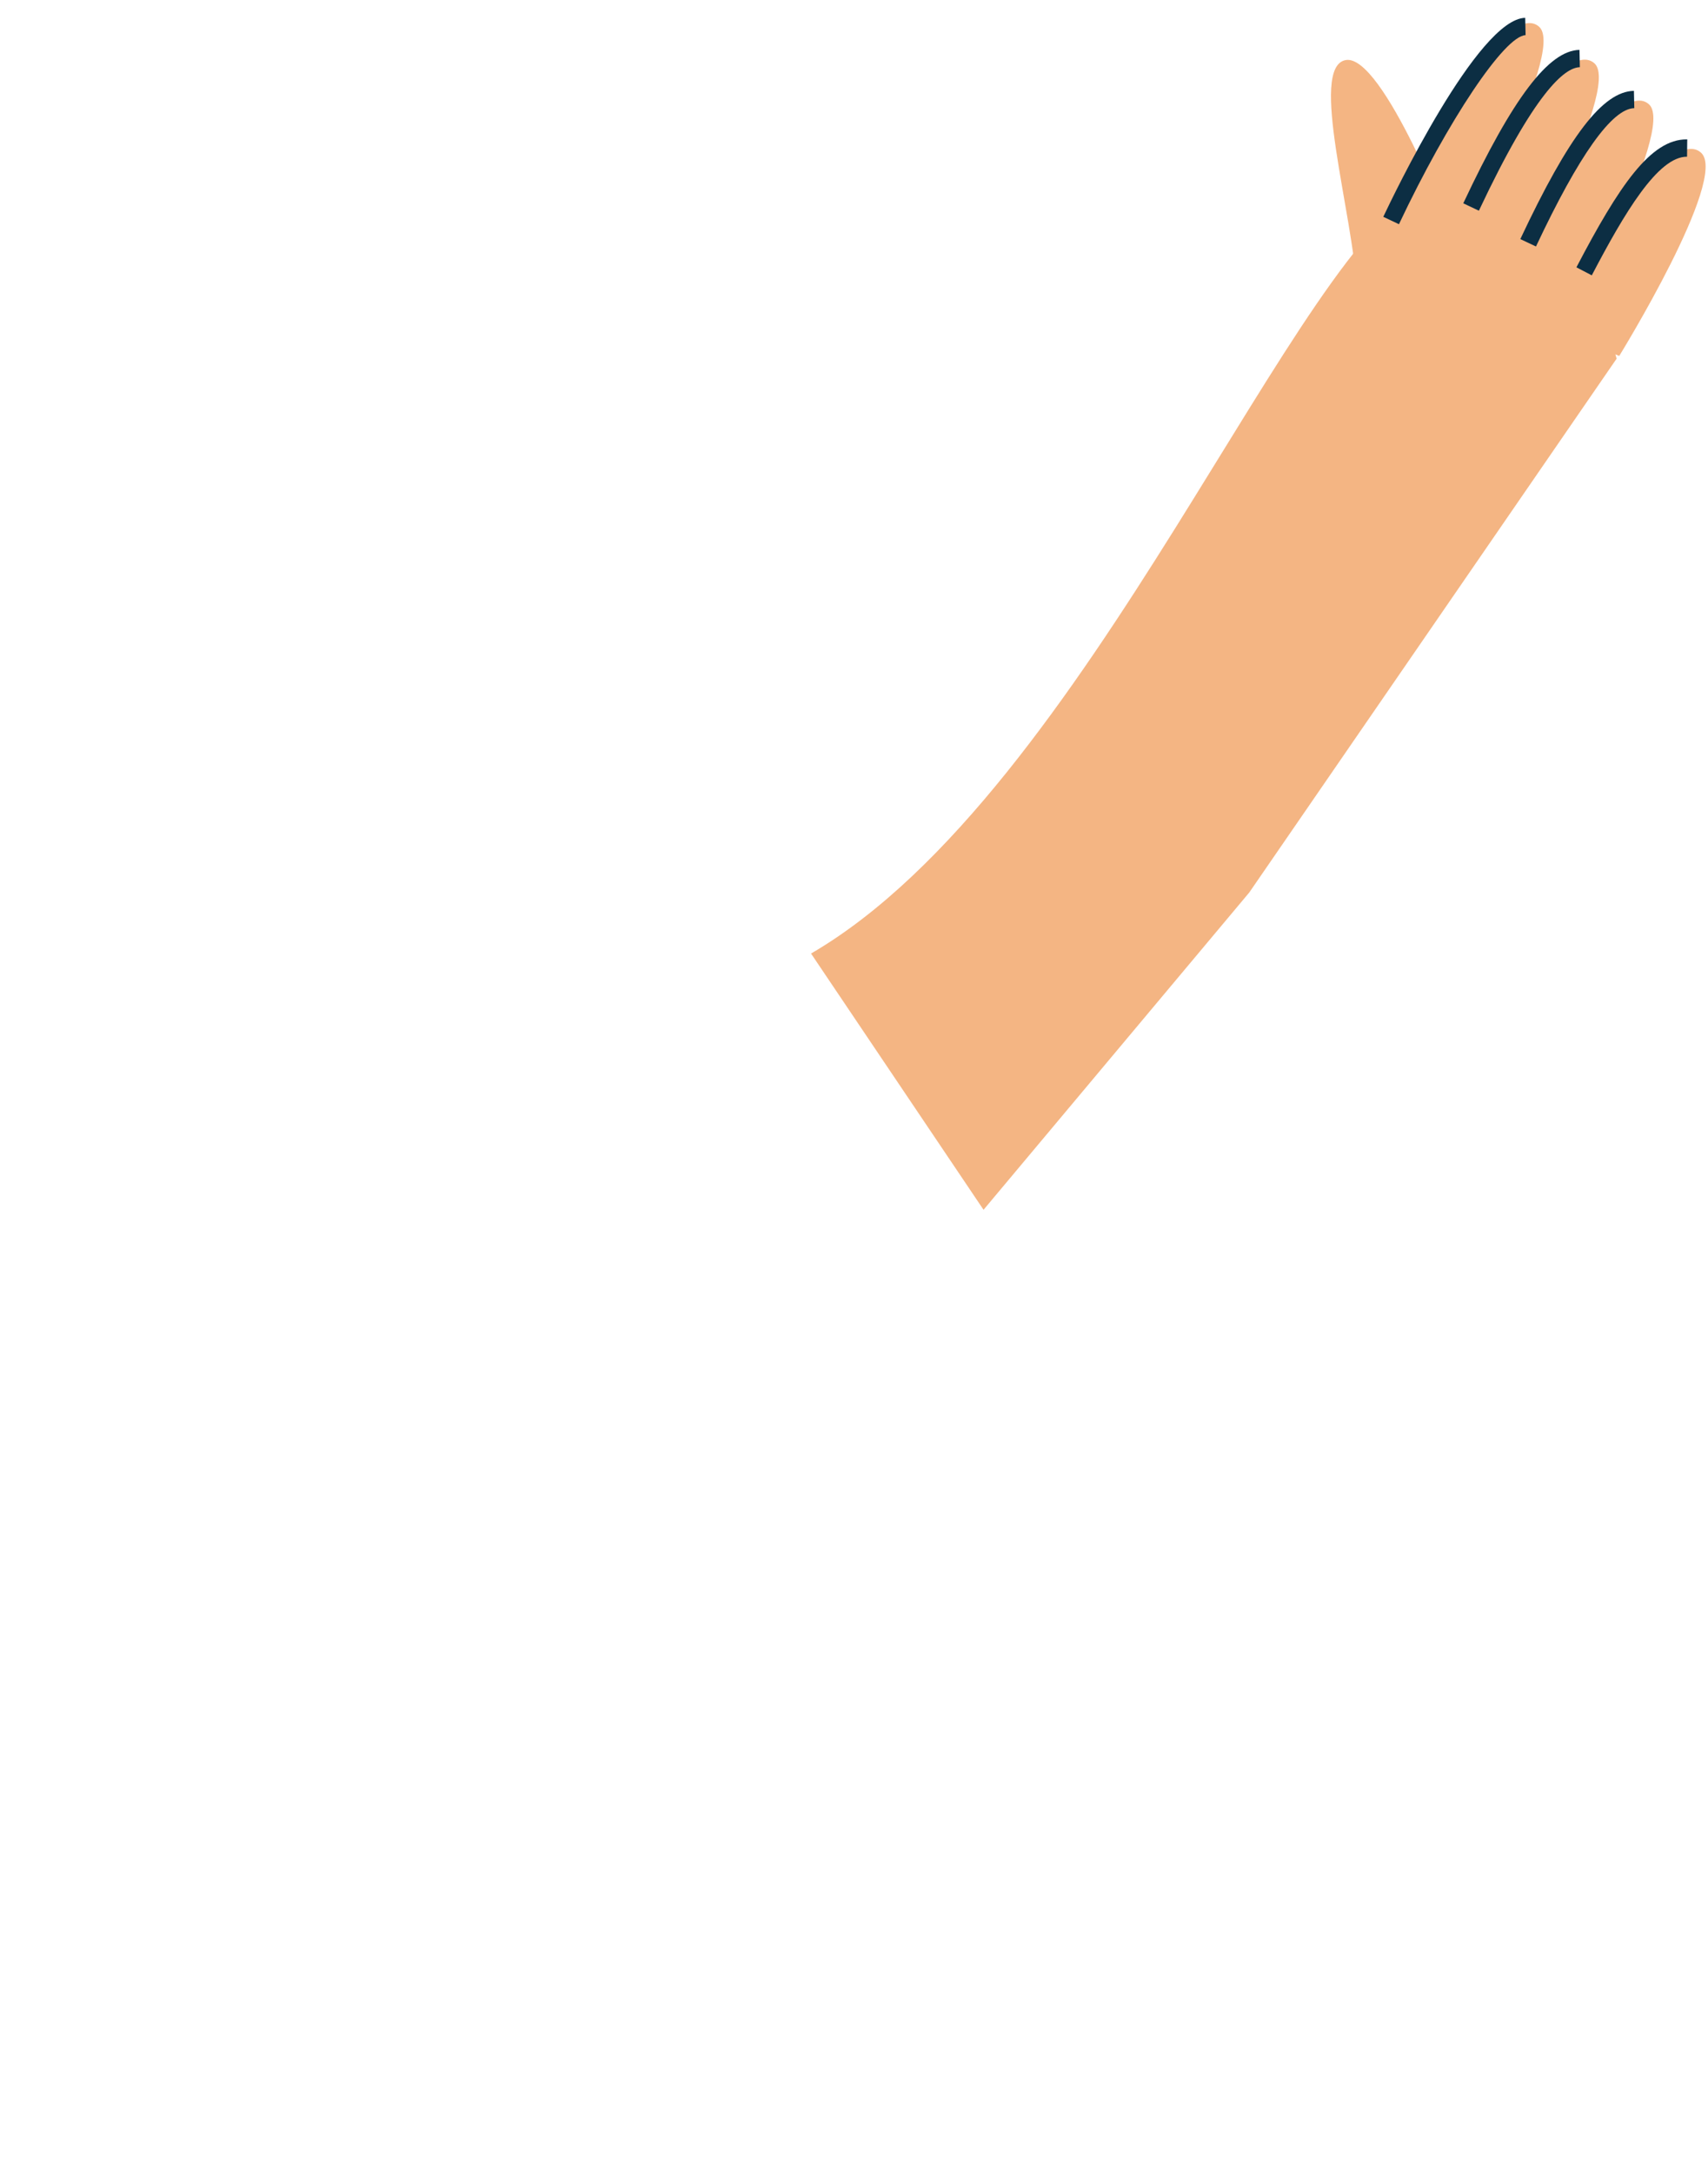 <?xml version="1.0" encoding="UTF-8"?> <svg xmlns="http://www.w3.org/2000/svg" width="147" height="187" viewBox="0 0 147 187" fill="none"> <path d="M69.803 82.051C93.733 68.13 111.749 20.396 122.931 15.971C134.113 11.546 139.135 30.863 139.135 30.863L107.516 76.802L84.649 104.101L69.803 82.051Z" fill="#F4B583"></path> <path d="M116.781 24.986C116.474 18.439 112.617 5.79 115.806 5.171C118.996 4.552 125.013 20.17 125.013 20.17L116.781 24.986Z" fill="#F4B583"></path> <path d="M119.73 18.978C123.945 9.365 130.018 0.16 132.461 2.298C134.904 4.436 124.94 22.245 124.94 22.245L119.73 18.978Z" fill="#F4B583"></path> <path d="M120.401 19.293L119.053 18.657C119.877 16.914 127.191 1.617 131.268 1.534L131.301 3.024C129.493 3.078 124.624 10.36 120.401 19.293Z" fill="#0C2E43"></path> <path d="M124.49 22.12C128.706 12.507 134.783 3.307 137.221 5.445C139.66 7.583 129.7 25.392 129.7 25.392L124.49 22.12Z" fill="#F4B583"></path> <path d="M127.281 18.131L125.938 17.495C130.207 8.418 133.292 4.348 135.939 4.293L135.971 5.783C134.645 5.808 132.064 7.973 127.281 18.131Z" fill="#0C2E43"></path> <path d="M129.176 25.644C133.391 16.031 139.469 6.831 141.912 8.969C144.355 11.107 134.391 28.916 134.391 28.916L129.176 25.644Z" fill="#F4B583"></path> <path d="M132.195 21.21L130.847 20.574C135.03 11.685 137.943 7.871 140.625 7.817L140.657 9.307C138.74 9.345 135.894 13.349 132.195 21.21Z" fill="#0C2E43"></path> <path d="M133.485 28.349C137.453 19.989 144.045 10.949 146.413 13.151C148.781 15.353 139.362 30.626 139.362 30.626L133.485 28.349Z" fill="#F4B583"></path> <path d="M136.998 23.693L135.675 23.003C139.335 16.005 142.062 11.96 145.18 11.995L145.214 11.996L145.197 13.485C142.69 13.456 139.779 18.373 136.998 23.693Z" fill="#0C2E43"></path> </svg> 